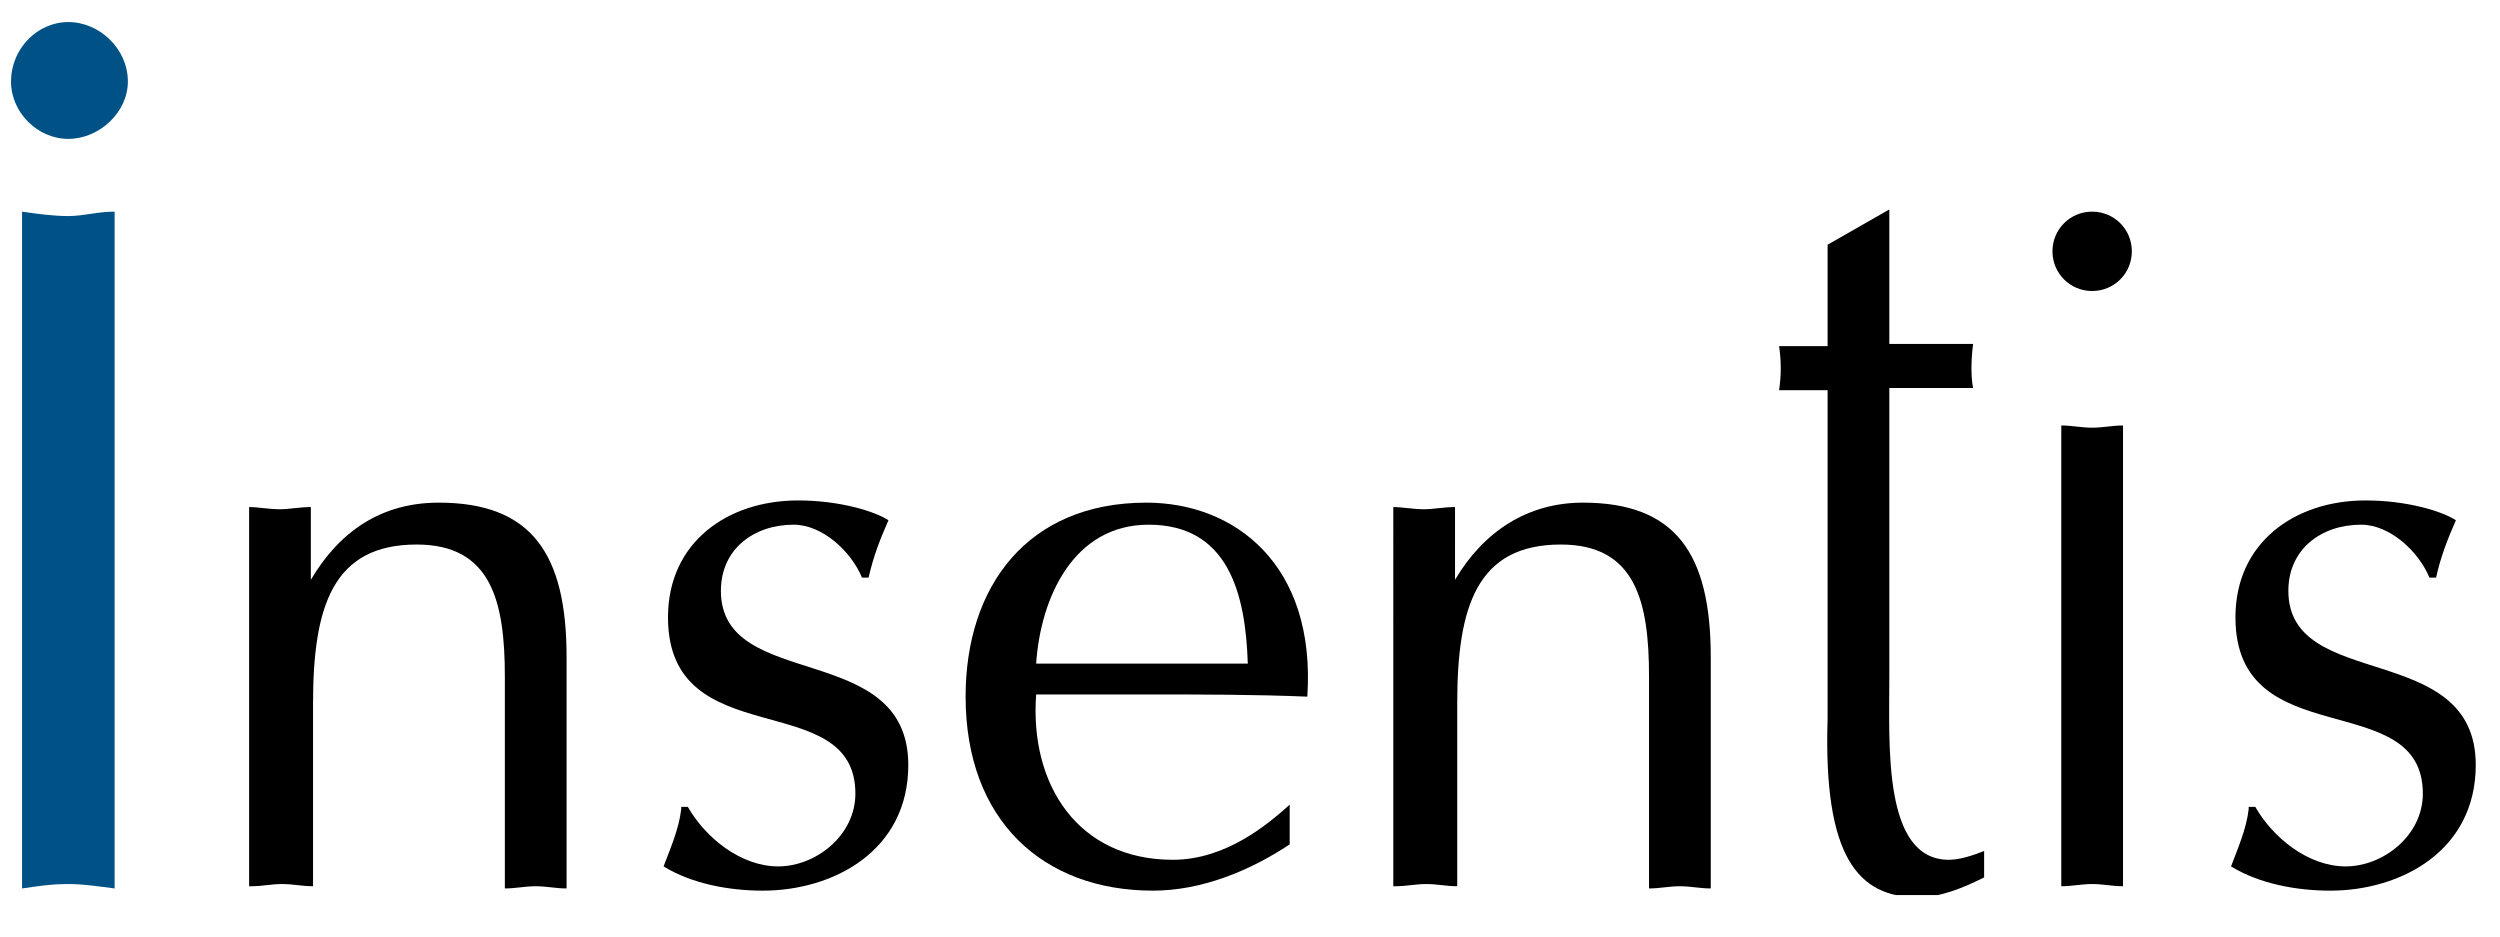 <?xml version="1.0" encoding="utf-8"?>
<!-- Generator: Adobe Illustrator 28.3.0, SVG Export Plug-In . SVG Version: 6.00 Build 0)  -->
<svg version="1.1" id="Ebene_1" xmlns="http://www.w3.org/2000/svg" xmlns:xlink="http://www.w3.org/1999/xlink" x="0px" y="0px"
	 viewBox="0 0 113.4 42.5" style="enable-background:new 0 0 113.4 42.5;" xml:space="preserve">
<style type="text/css">
	.st0{clip-path:url(#SVGID_00000002371066931002149300000017361393072401503145_);fill:#005286;}
	.st1{clip-path:url(#SVGID_00000002371066931002149300000017361393072401503145_);}
</style>
<g>
	<defs>
		<rect id="SVGID_1_" x="0.5" y="1" width="111.8" height="39.6"/>
	</defs>
	<clipPath id="SVGID_00000080904225930785991920000017767612964839194292_">
		<use xlink:href="#SVGID_1_"  style="overflow:visible;"/>
	</clipPath>
	<path style="clip-path:url(#SVGID_00000080904225930785991920000017767612964839194292_);fill:#005286;" d="M5.8,3.7
		C5.8,2.2,4.5,1,3.1,1C1.7,1,0.5,2.2,0.5,3.7c0,1.4,1.2,2.6,2.6,2.6C4.5,6.3,5.8,5.1,5.8,3.7"/>
	<path style="clip-path:url(#SVGID_00000080904225930785991920000017767612964839194292_);" d="M11.4,40.2c0.5,0,0.9-0.1,1.4-0.1
		c0.5,0,0.9,0.1,1.4,0.1v-8.3c0-4.4,0.9-7.2,4.7-7.2c3.4,0,4,2.6,4,6v9.6c0.5,0,0.9-0.1,1.4-0.1c0.5,0,0.9,0.1,1.4,0.1V29.8
		c0-4.7-1.6-7-5.8-7c-2.6,0-4.5,1.3-5.8,3.5V23c-0.5,0-1,0.1-1.4,0.1c-0.5,0-1-0.1-1.4-0.1V40.2z"/>
	<path style="clip-path:url(#SVGID_00000080904225930785991920000017767612964839194292_);" d="M30.9,36.7c-0.1,0.9-0.5,1.8-0.8,2.6
		c1.3,0.8,3,1.1,4.5,1.1c3.2,0,6.6-1.8,6.6-5.7c0-5.7-8.5-3.3-8.5-7.9c0-1.9,1.5-3,3.3-3c1.3,0,2.6,1.2,3.1,2.4h0.3
		c0.2-0.9,0.5-1.7,0.9-2.6c-0.6-0.4-2.2-0.9-4.1-0.9c-3.2,0-5.9,1.9-5.9,5.3c0,6.3,8.5,3.1,8.5,8c0,1.9-1.8,3.3-3.5,3.3
		c-1.7,0-3.3-1.3-4.1-2.7H30.9z"/>
	<path style="clip-path:url(#SVGID_00000080904225930785991920000017767612964839194292_);" d="M58.5,36.5c-1,0.9-2.9,2.5-5.3,2.5
		c-4.3,0-6.5-3.4-6.2-7.5H52c2.4,0,4.9,0,7.3,0.1c0.4-6-3.3-8.8-7.3-8.8c-5.4,0-8.2,3.8-8.2,8.8c0,5.6,3.5,8.8,8.5,8.8
		c2.2,0,4.4-0.9,6.2-2.1L58.5,36.5z M47,30.1c0.2-3,1.7-6.3,5.1-6.3c3.6,0,4.4,3.1,4.5,6.3H47z"/>
	<path style="clip-path:url(#SVGID_00000080904225930785991920000017767612964839194292_);" d="M63.3,40.2c0.5,0,0.9-0.1,1.4-0.1
		c0.5,0,0.9,0.1,1.4,0.1v-8.3c0-4.4,0.9-7.2,4.7-7.2c3.4,0,4,2.6,4,6v9.6c0.5,0,0.9-0.1,1.4-0.1c0.5,0,0.9,0.1,1.4,0.1V29.8
		c0-4.7-1.6-7-5.8-7c-2.5,0-4.5,1.3-5.8,3.5V23c-0.5,0-1,0.1-1.4,0.1c-0.5,0-1-0.1-1.4-0.1V40.2z"/>
	<path style="clip-path:url(#SVGID_00000080904225930785991920000017767612964839194292_);" d="M82.9,11.1v4.6h-2.2
		c0.1,0.7,0.1,1.3,0,2h2.2v14.9c-0.2,6.3,1.4,8.1,4.1,8.1c1,0,2-0.4,3-0.9v-1.2c-0.5,0.2-1.1,0.4-1.6,0.4c-3,0-2.7-5.2-2.7-8.3V17.6
		h3.8c-0.1-0.5-0.1-1.2,0-2h-3.8V9.5L82.9,11.1z"/>
	<path style="clip-path:url(#SVGID_00000080904225930785991920000017767612964839194292_);" d="M96.3,19.3c-0.5,0-0.9,0.1-1.4,0.1
		c-0.5,0-0.9-0.1-1.4-0.1v20.9c0.5,0,0.9-0.1,1.4-0.1c0.5,0,0.9,0.1,1.4,0.1V19.3z"/>
	<path style="clip-path:url(#SVGID_00000080904225930785991920000017767612964839194292_);" d="M102,36.7c-0.1,0.9-0.5,1.8-0.8,2.6
		c1.3,0.8,3,1.1,4.5,1.1c3.2,0,6.6-1.8,6.6-5.7c0-5.7-8.5-3.3-8.5-7.9c0-1.9,1.5-3,3.3-3c1.3,0,2.6,1.2,3.1,2.4h0.3
		c0.2-0.9,0.5-1.7,0.9-2.6c-0.6-0.4-2.2-0.9-4.1-0.9c-3.2,0-5.9,1.9-5.9,5.3c0,6.3,8.5,3.1,8.5,8c0,1.9-1.8,3.3-3.5,3.3
		c-1.7,0-3.3-1.3-4.1-2.7H102z"/>
	<path style="clip-path:url(#SVGID_00000080904225930785991920000017767612964839194292_);fill:#005286;" d="M5.2,9.6
		C4.4,9.6,3.8,9.8,3.1,9.8c-0.7,0-1.4-0.1-2.1-0.2v30.7c0.7-0.1,1.3-0.2,2.1-0.2c0.7,0,1.3,0.1,2.1,0.2V9.6z"/>
	<path style="clip-path:url(#SVGID_00000080904225930785991920000017767612964839194292_);" d="M96.7,11.4c0,1-0.8,1.8-1.8,1.8
		c-1,0-1.8-0.8-1.8-1.8c0-1,0.8-1.8,1.8-1.8C95.9,9.6,96.7,10.4,96.7,11.4"/>
</g>
</svg>
